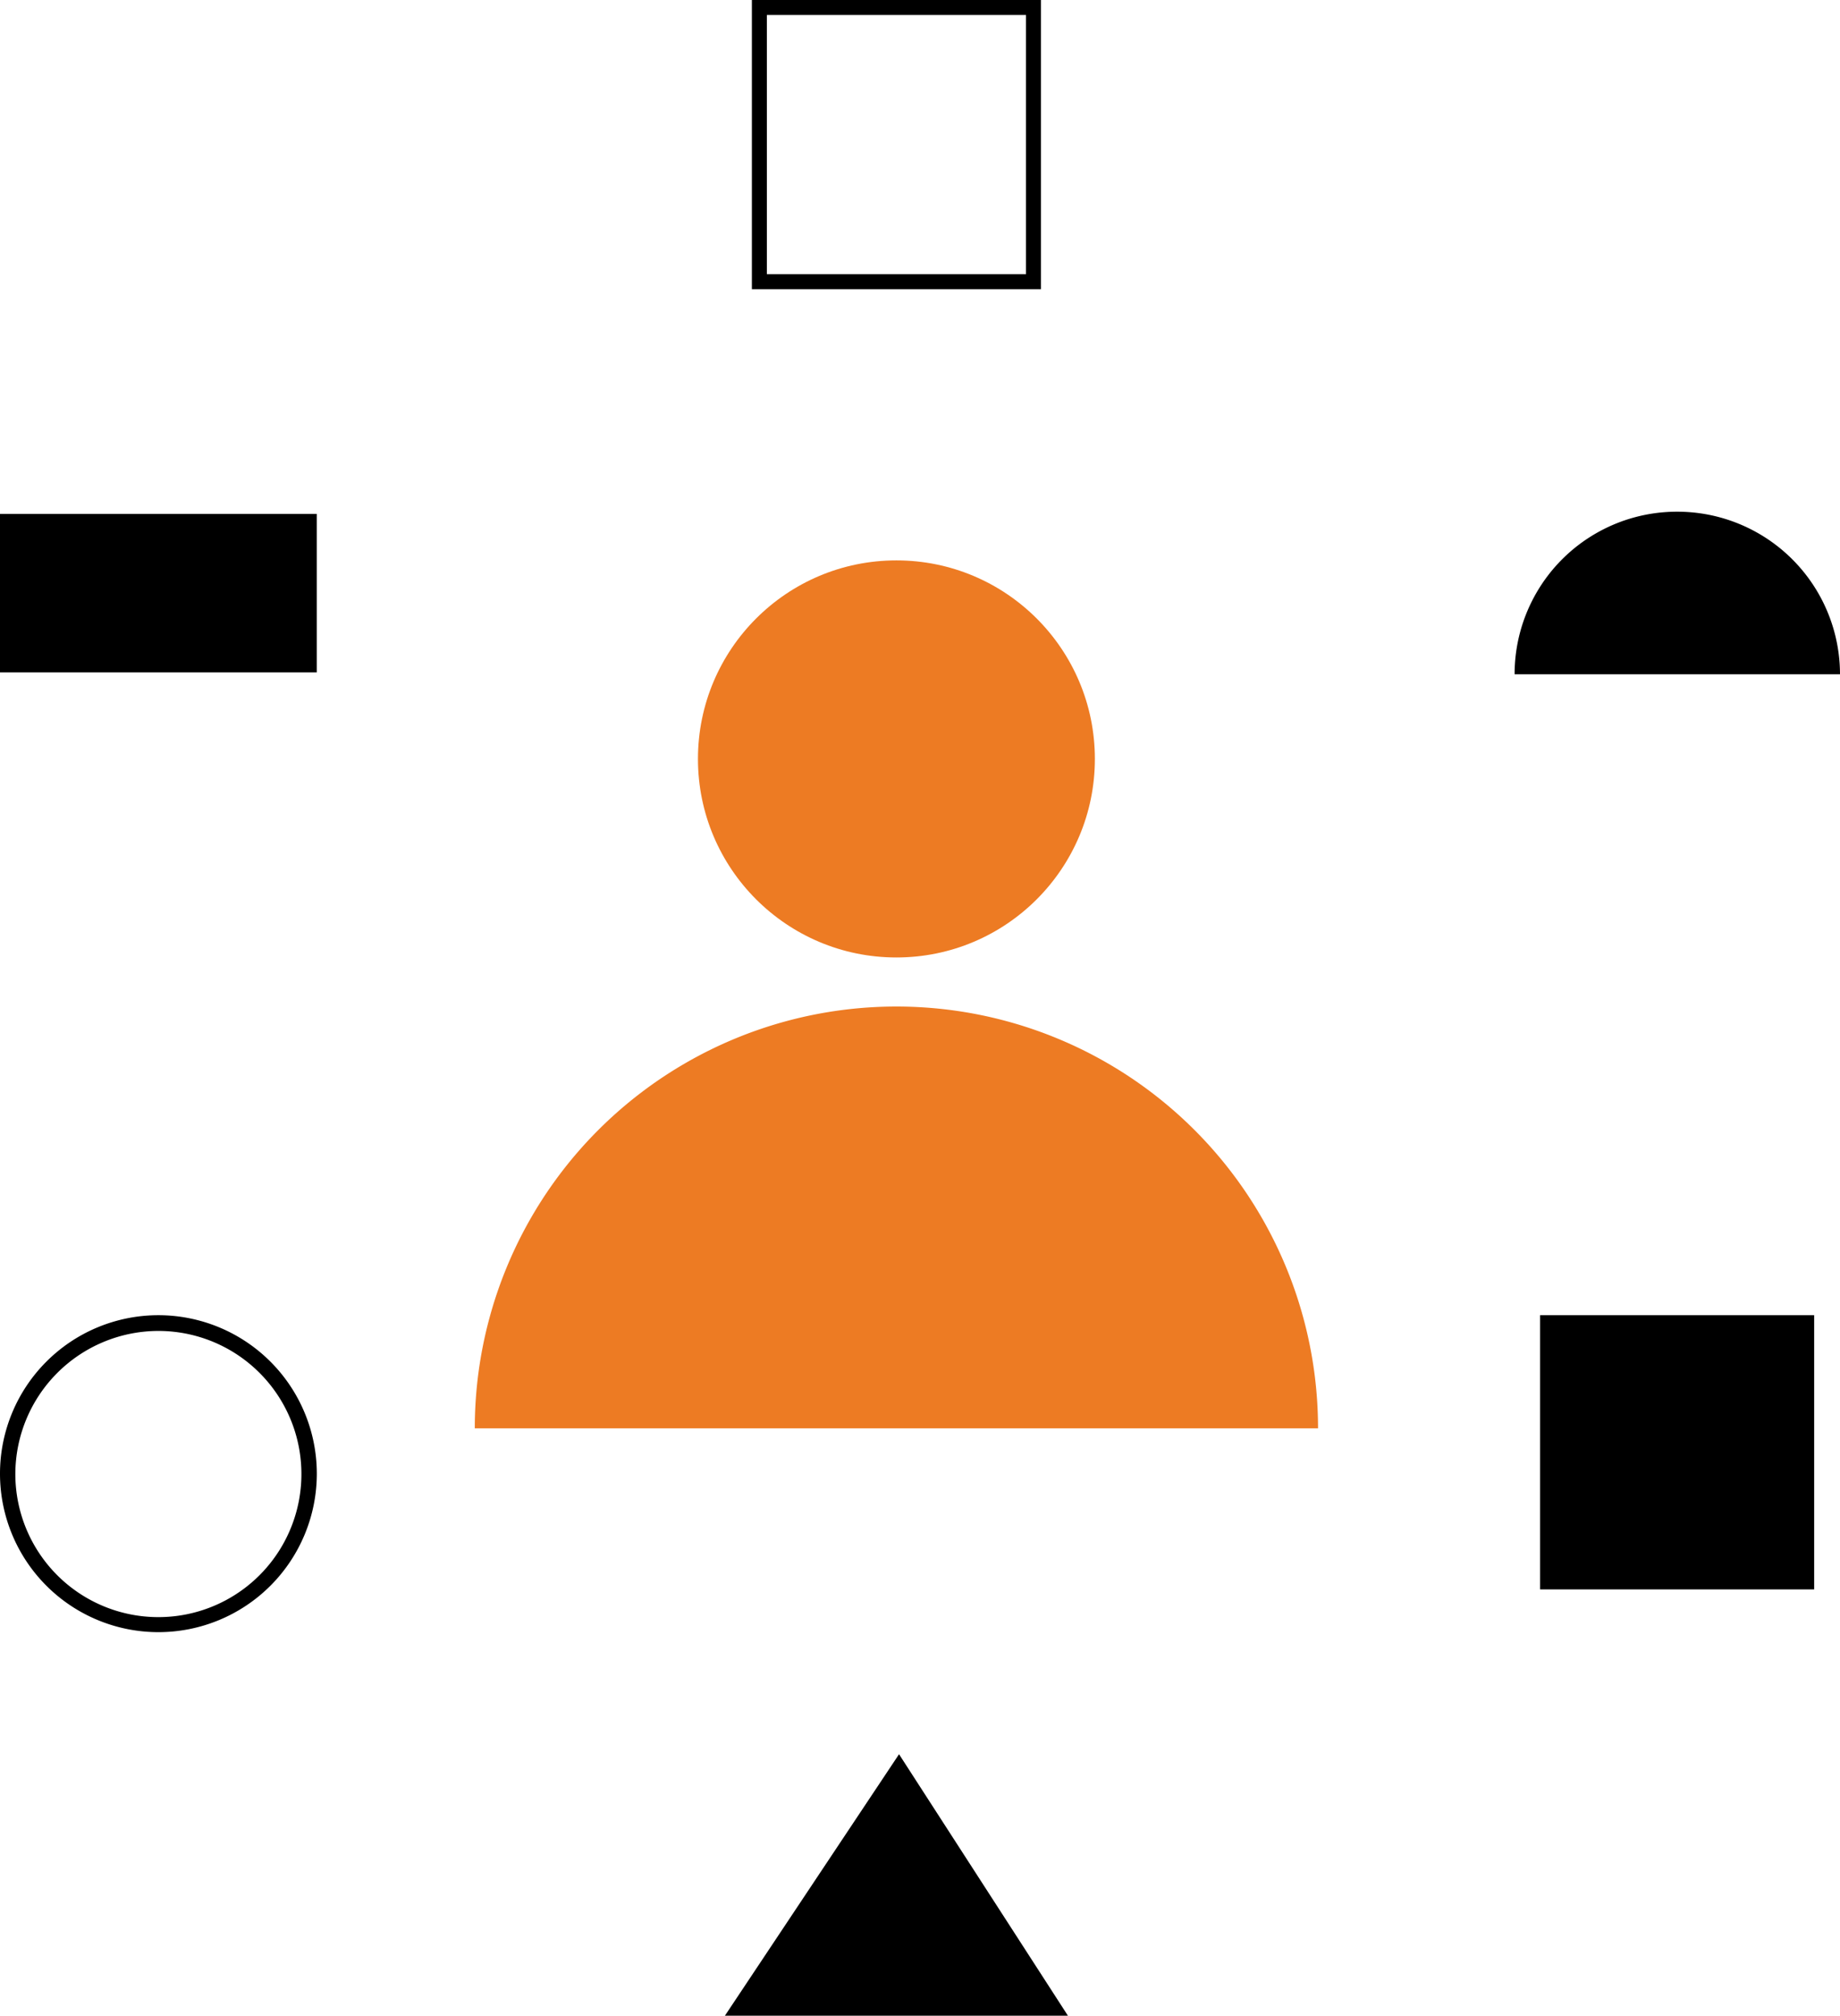 <?xml version="1.0" encoding="UTF-8"?> <svg xmlns="http://www.w3.org/2000/svg" id="supermarket-challenge" width="407.709" height="446.456" viewBox="0 0 407.709 446.456"><g id="Group_681" data-name="Group 681" transform="translate(105.205 124.121)"><path id="Path_1240" data-name="Path 1240" d="M220.223,268.7A93.409,93.409,0,0,0,126.8,362.123H313.646A93.409,93.409,0,0,0,220.223,268.7Z" transform="translate(-126.8 -169.884)" fill="#ed7b23"></path><circle id="Ellipse_150" data-name="Ellipse 150" cx="43.974" cy="43.974" r="43.974" transform="translate(49.449)" fill="#ed7b23"></circle></g><rect id="Rectangle_891" data-name="Rectangle 891" width="70.192" height="35.096" transform="translate(0 113.833)"></rect><rect id="Rectangle_892" data-name="Rectangle 892" width="60.733" height="60.733" transform="translate(341.251 291.304)"></rect><g id="Group_682" data-name="Group 682" transform="translate(166.602)"><path id="Path_1241" data-name="Path 1241" d="M264.852,64.052H200.8V0h64.052Zm-60.733-3.319h57.414V3.319H204.119Z" transform="translate(-200.8)"></path></g><path id="Path_1242" data-name="Path 1242" d="M35.1,354.585A31.694,31.694,0,1,1,3.4,386.2,31.744,31.744,0,0,1,35.1,354.585m0-3.485a35.1,35.1,0,1,0,35.1,35.1,35.108,35.108,0,0,0-35.1-35.1Z" transform="translate(0 -59.796)"></path><path id="Path_1243" data-name="Path 1243" d="M440.509,136.6A35.976,35.976,0,0,0,404.5,172.609h72.1A36.047,36.047,0,0,0,440.509,136.6Z" transform="translate(-68.891 -23.264)"></path><path id="Path_1244" data-name="Path 1244" d="M232.181,468.3,193.6,526.212h76Z" transform="translate(-32.972 -79.757)"></path></svg> 
